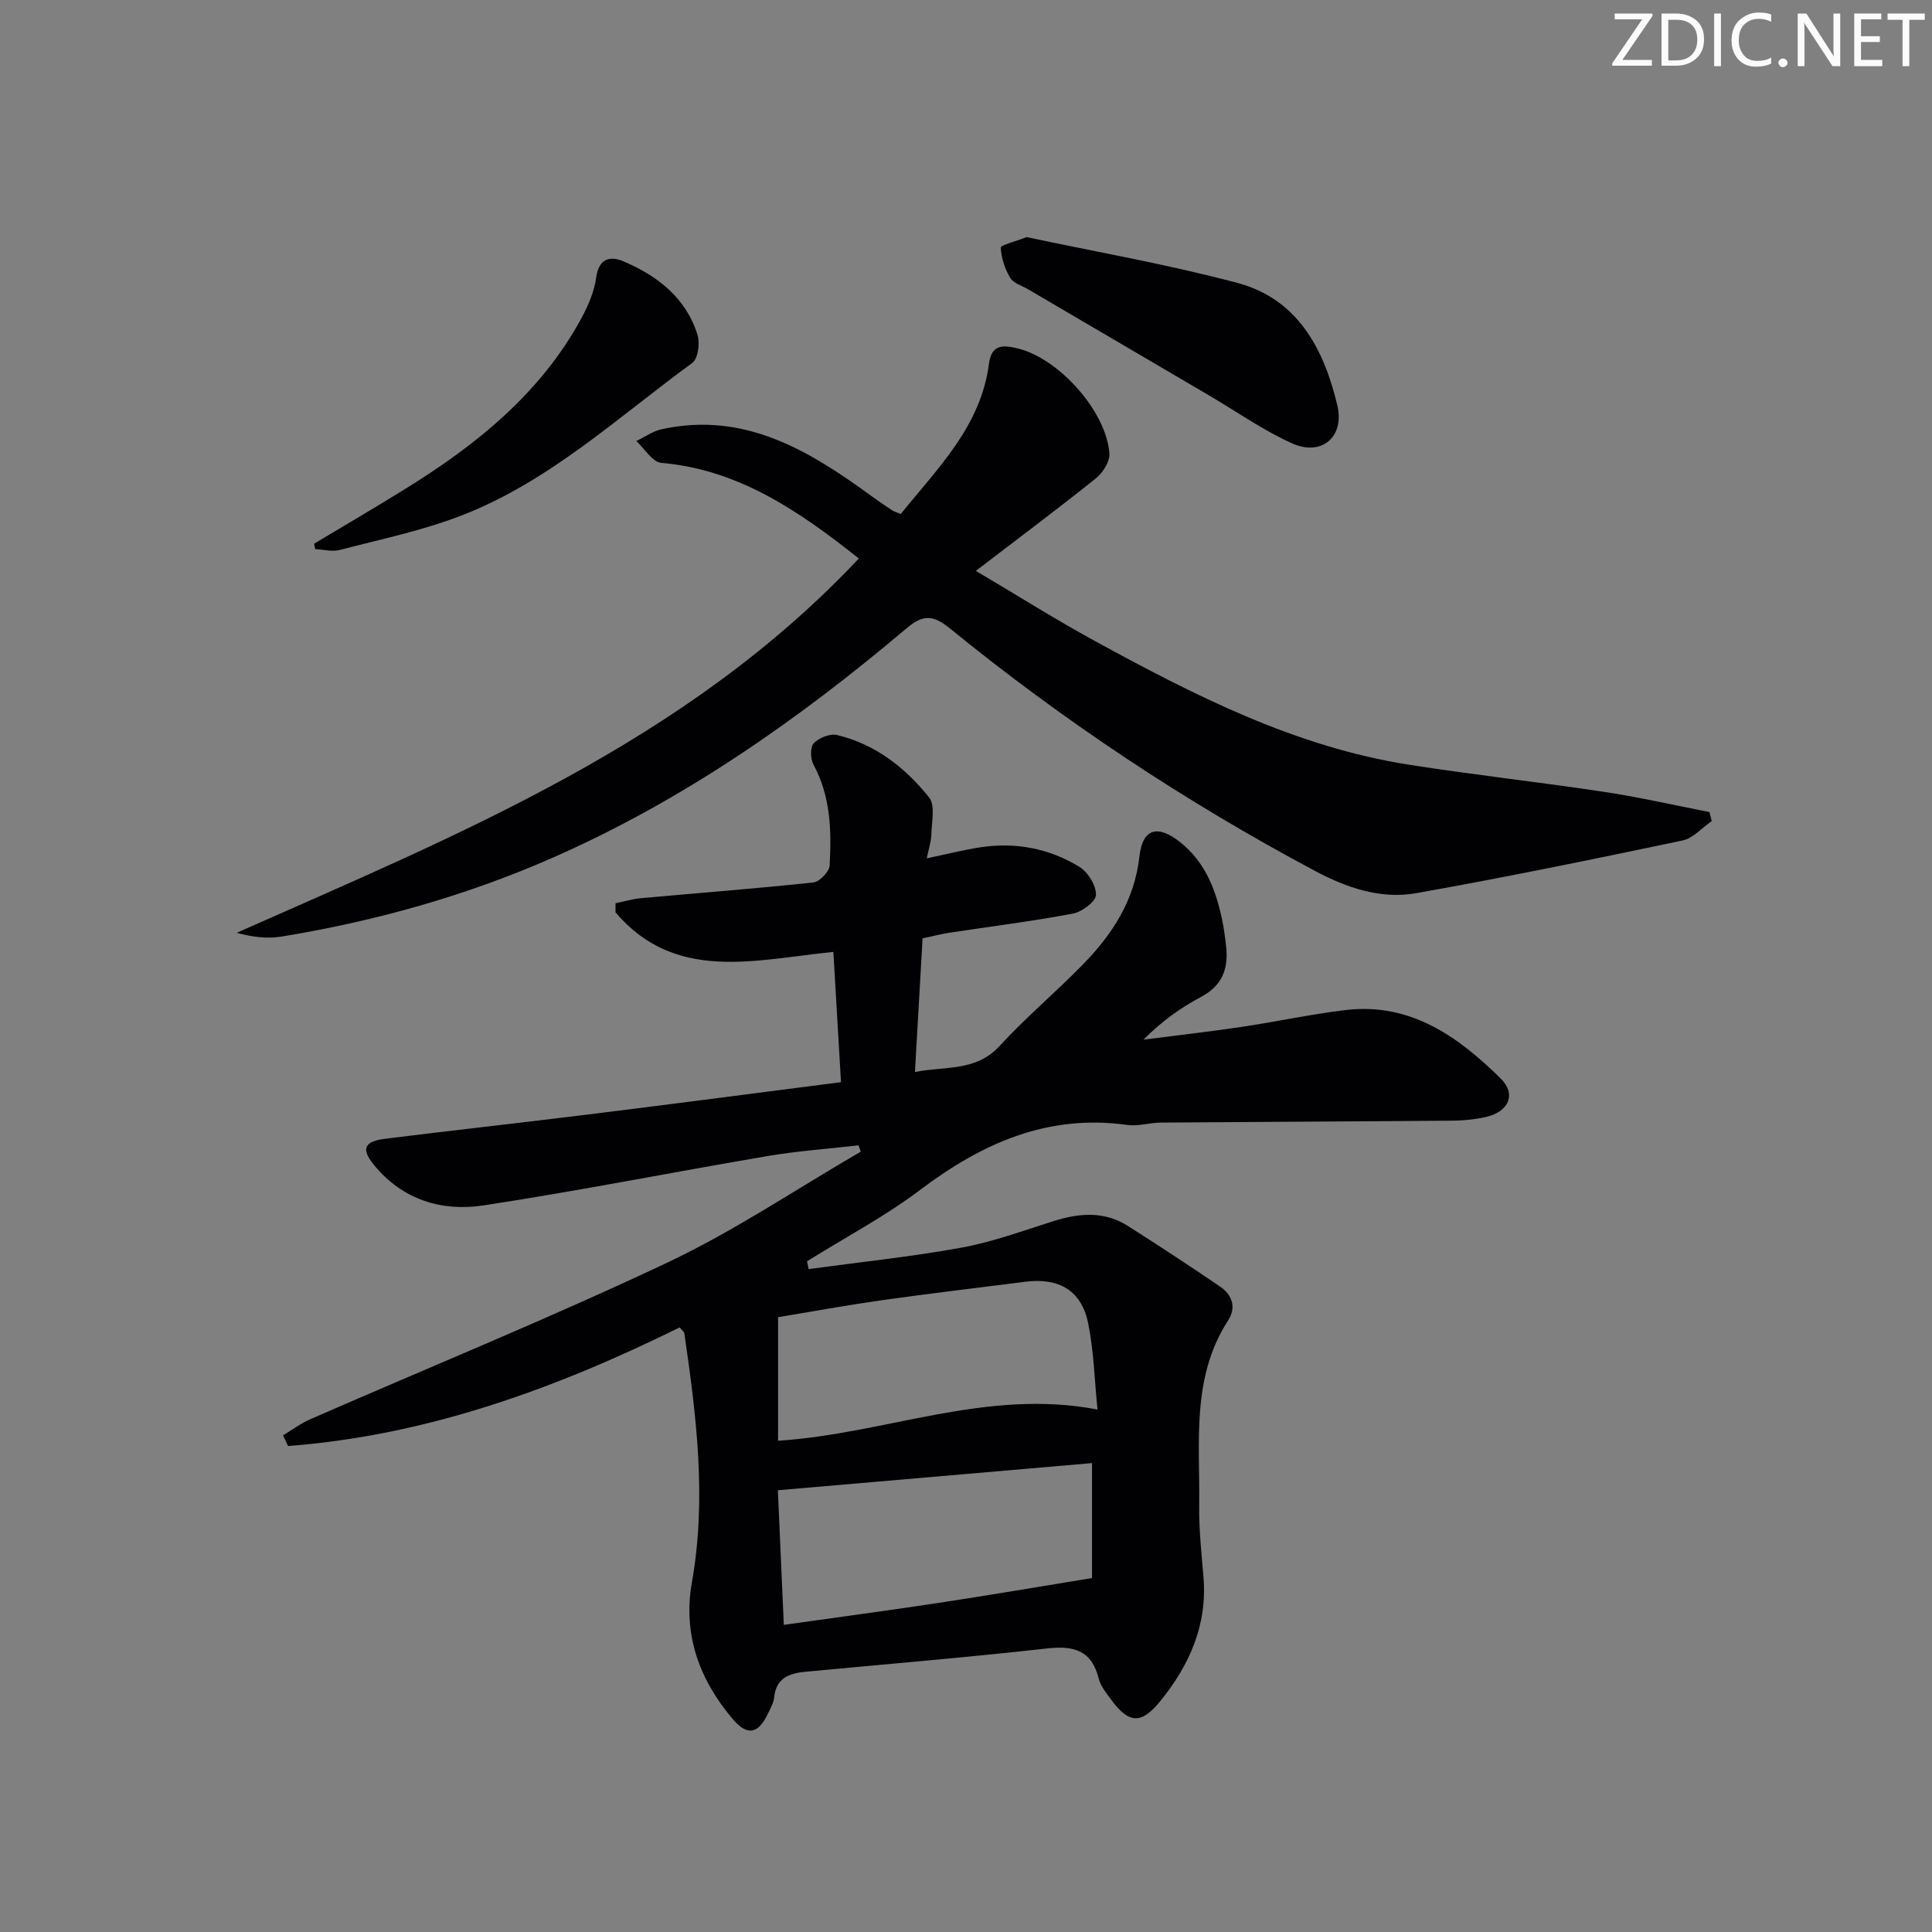 <svg enable-background="new 0 0 400 400" viewBox="0 0 400 400" xmlns="http://www.w3.org/2000/svg"><rect x="0" y="0" width="400" height="400" fill="#808080" stroke="none"/><g fill="#fafbfa"><path d="m342.2 3.2-6.3 9.2h6.1v1.2h-8.2v-.5l6.2-9.1h-5.7v-1.2h7.8v.4z"/><path d="m344 13.7v-10.9h3.1c1.6 0 3 .5 4.1 1.4 1.1 1 1.6 2.2 1.6 3.9s-.5 3-1.6 4-2.5 1.5-4.2 1.5h-3zm1.4-9.6v8.4h1.6c1.4 0 2.5-.4 3.2-1.1.8-.8 1.2-1.8 1.2-3.2s-.4-2.4-1.2-3.1-1.8-1-3.1-1z"/><path d="m356.3 2.8v10.9h-1.4v-10.9z"/><path d="m366.6 13.2c-.8.4-1.8.6-3 .6-1.6 0-2.8-.5-3.7-1.5s-1.4-2.3-1.4-3.9c0-1.7.5-3.2 1.6-4.2s2.4-1.6 4-1.6c1 0 1.9.1 2.6.4v1.5c-.8-.4-1.6-.6-2.6-.6-1.2 0-2.2.4-3 1.2s-1.1 1.9-1.1 3.3c0 1.3.4 2.3 1.1 3.1s1.6 1.1 2.8 1.1c1.1 0 2-.2 2.8-.7v1.3z"/><path d="m368.2 13c0-.3.1-.5.3-.6.2-.2.4-.3.6-.3.3 0 .5.1.7.3s.3.4.3.6-.1.5-.3.6c-.2.2-.4.3-.7.3s-.5-.1-.6-.3c-.2-.2-.3-.4-.3-.6z"/><path d="m381.1 13.7h-1.7l-5.5-8.4c-.2-.2-.3-.5-.4-.7 0 .2.1.8.1 1.5v7.6h-1.4v-10.9h1.8l5.3 8.3c.3.4.4.6.4.8 0-.3-.1-.8-.1-1.6v-7.5h1.4v10.9z"/><path d="m389.7 13.7h-5.8v-10.9h5.6v1.2h-4.2v3.5h3.9v1.2h-3.9v3.7h4.4z"/><path d="m398.4 4.1h-3.1v9.6h-1.4v-9.6h-3.1v-1.3h7.7v1.3z"/></g><path d="m174.12 224.05c-.55-9.44-1.06-18.02-1.58-26.97-16.13 1.61-32.7 6.41-45.11-8.19 0-.63.01-1.25.01-1.88 1.76-.36 3.51-.89 5.28-1.05 11.9-1.08 23.82-1.99 35.69-3.26 1.28-.14 3.29-2.24 3.36-3.52.39-7.15.23-14.29-3.36-20.9-.64-1.18-.69-3.61.08-4.41 1.08-1.12 3.37-2.04 4.82-1.69 7.9 1.89 14.12 6.75 19.05 12.92 1.32 1.65.52 5.1.46 7.71-.03 1.42-.52 2.83-.94 4.9 4.1-.86 7.55-1.74 11.05-2.28 7.31-1.12 14.31.21 20.56 4.05 1.77 1.09 3.47 3.85 3.42 5.8-.03 1.37-2.9 3.52-4.78 3.87-8.46 1.6-17.03 2.66-25.55 3.96-1.77.27-3.51.73-5.57 1.17-.52 9.12-1.03 18.03-1.58 27.67 6.27-1.27 12.58-.01 17.55-5.42 5.39-5.87 11.54-11.04 17.13-16.75 6.13-6.26 10.77-13.28 11.79-22.43.65-5.86 3.78-6.68 8.44-2.99 5.14 4.08 7.33 9.73 8.64 15.85.42 1.95.68 3.93.89 5.92.47 4.54-.88 7.99-5.24 10.29-4.23 2.24-8.15 5.07-11.89 8.83 6.74-.87 13.5-1.63 20.23-2.63 7.22-1.07 14.38-2.63 21.62-3.5 13.38-1.6 23.27 5.46 32.1 14.16 3.3 3.25 1.69 6.88-2.99 7.96-2.24.52-4.59.76-6.89.78-20.16.17-40.31.24-60.47.4-2.32.02-4.69.8-6.94.49-16.44-2.3-30.03 3.74-42.84 13.41-7.36 5.55-15.62 9.91-23.47 14.81l.33 1.62c10.55-1.44 21.17-2.53 31.64-4.44 6.48-1.18 12.77-3.51 19.09-5.5 5.3-1.67 10.49-2.1 15.37 1.01 6.43 4.09 12.81 8.27 19.11 12.57 2.49 1.7 3.38 4.3 1.64 6.99-7.68 11.89-5.81 25.26-5.99 38.28-.07 4.97.48 9.95.89 14.92.81 9.9-2.93 18.22-8.98 25.66-3.94 4.83-6.49 4.64-10.18-.4-.98-1.33-2.13-2.73-2.52-4.27-1.46-5.87-5.11-6.9-10.68-6.28-16.66 1.87-33.38 3.25-50.08 4.83-3.34.32-6.07 1.31-6.45 5.33-.11 1.11-.74 2.2-1.24 3.25-2.06 4.35-4.32 4.8-7.42 1.12-6.87-8.15-10.27-17.53-8.37-28.21 3.08-17.34.93-34.45-1.57-51.59-.04-.27-.38-.49-.95-1.2-25.62 12.65-52.3 22.38-81.09 24.56-.35-.73-.7-1.47-1.04-2.2 1.88-1.13 3.66-2.48 5.65-3.35 24.65-10.77 49.58-20.93 73.89-32.41 13.88-6.56 26.75-15.25 40.07-22.98-.15-.44-.31-.87-.46-1.31-6.26.72-12.58 1.16-18.78 2.21-19.62 3.33-39.15 7.22-58.81 10.22-8.71 1.33-16.85-1.14-22.77-8.42-2.63-3.23-2.04-4.82 2.27-5.36 13.68-1.72 27.38-3.21 41.06-4.91 17.62-2.17 35.22-4.48 53.4-6.82zm-11.84 112.36c11.04-1.56 21.53-2.95 32-4.54 10.43-1.58 20.82-3.36 31.81-5.15 0-7.39 0-15.29 0-23.8-21.6 1.87-43.05 3.72-65.04 5.62.41 9.32.8 18.05 1.23 27.87zm-1.19-38.12c22.37-1.44 43.07-10.89 66.14-6.46-.63-6.14-.76-12.11-1.94-17.87-1.38-6.77-6.04-9.47-12.98-8.59-9.87 1.26-19.75 2.42-29.61 3.81-7.32 1.04-14.61 2.37-21.61 3.53z" fill="#010104"/><path d="m177.81 115.63c-12.58-9.99-24.97-18.41-40.9-19.8-1.84-.16-3.45-2.95-5.17-4.52 1.76-.84 3.43-2.05 5.28-2.45 17.19-3.74 30.6 4.48 43.58 13.97 1.34.98 2.73 1.91 4.12 2.83.4.27.9.39 1.77.76 7.62-9.47 16.61-18.16 18.27-31.16.54-4.19 3.23-3.75 5.82-3.15 8.64 2.01 18.51 13.1 19.11 21.81.11 1.66-1.37 3.97-2.8 5.12-7.88 6.31-15.97 12.35-24.85 19.15 8.73 5.17 16.53 10.09 24.62 14.51 20.61 11.26 41.51 21.94 65.08 25.63 13.45 2.11 26.99 3.59 40.45 5.63 7.29 1.1 14.49 2.76 21.74 4.17.15.62.31 1.25.46 1.87-2.01 1.38-3.86 3.56-6.06 4.02-18.33 3.85-36.68 7.63-55.11 10.9-7.4 1.31-14.46-1.13-21.07-4.66-26.8-14.29-52-31.02-75.53-50.19-3.69-3-5.74-2.69-9.08.14-22.34 18.88-46.15 35.51-73.07 47.35-18.04 7.94-36.86 13.18-56.26 16.36-2.93.48-6.01.07-9.21-.79 46.18-20.47 92.98-39.39 128.81-77.5z" fill="#010104"/><path d="m212.55 49.09c14.26 3.04 29.14 5.62 43.66 9.49 12.48 3.33 17.9 13.68 20.67 25.35 1.54 6.53-3.25 10.62-9.38 7.86-6.02-2.71-11.51-6.6-17.24-9.96-12.46-7.31-24.93-14.61-37.39-21.93-1.29-.76-3.05-1.25-3.72-2.38-1.11-1.86-1.85-4.12-1.95-6.25-.04-.53 2.9-1.22 5.35-2.18z" fill="#010104"/><path d="m65.04 112.56c6.18-3.7 12.4-7.34 18.53-11.13 14.89-9.19 28.36-19.91 36.87-35.67 1.39-2.58 2.61-5.46 3-8.33.54-3.95 2.9-4.48 5.6-3.34 7.09 3.01 12.99 7.57 15.38 15.26.53 1.71.1 4.92-1.09 5.79-15.4 11.25-29.57 24.51-47.65 31.54-8.15 3.17-16.83 4.96-25.33 7.18-1.58.41-3.4-.09-5.1-.17-.06-.38-.14-.76-.21-1.13z" fill="#010104"/></svg>